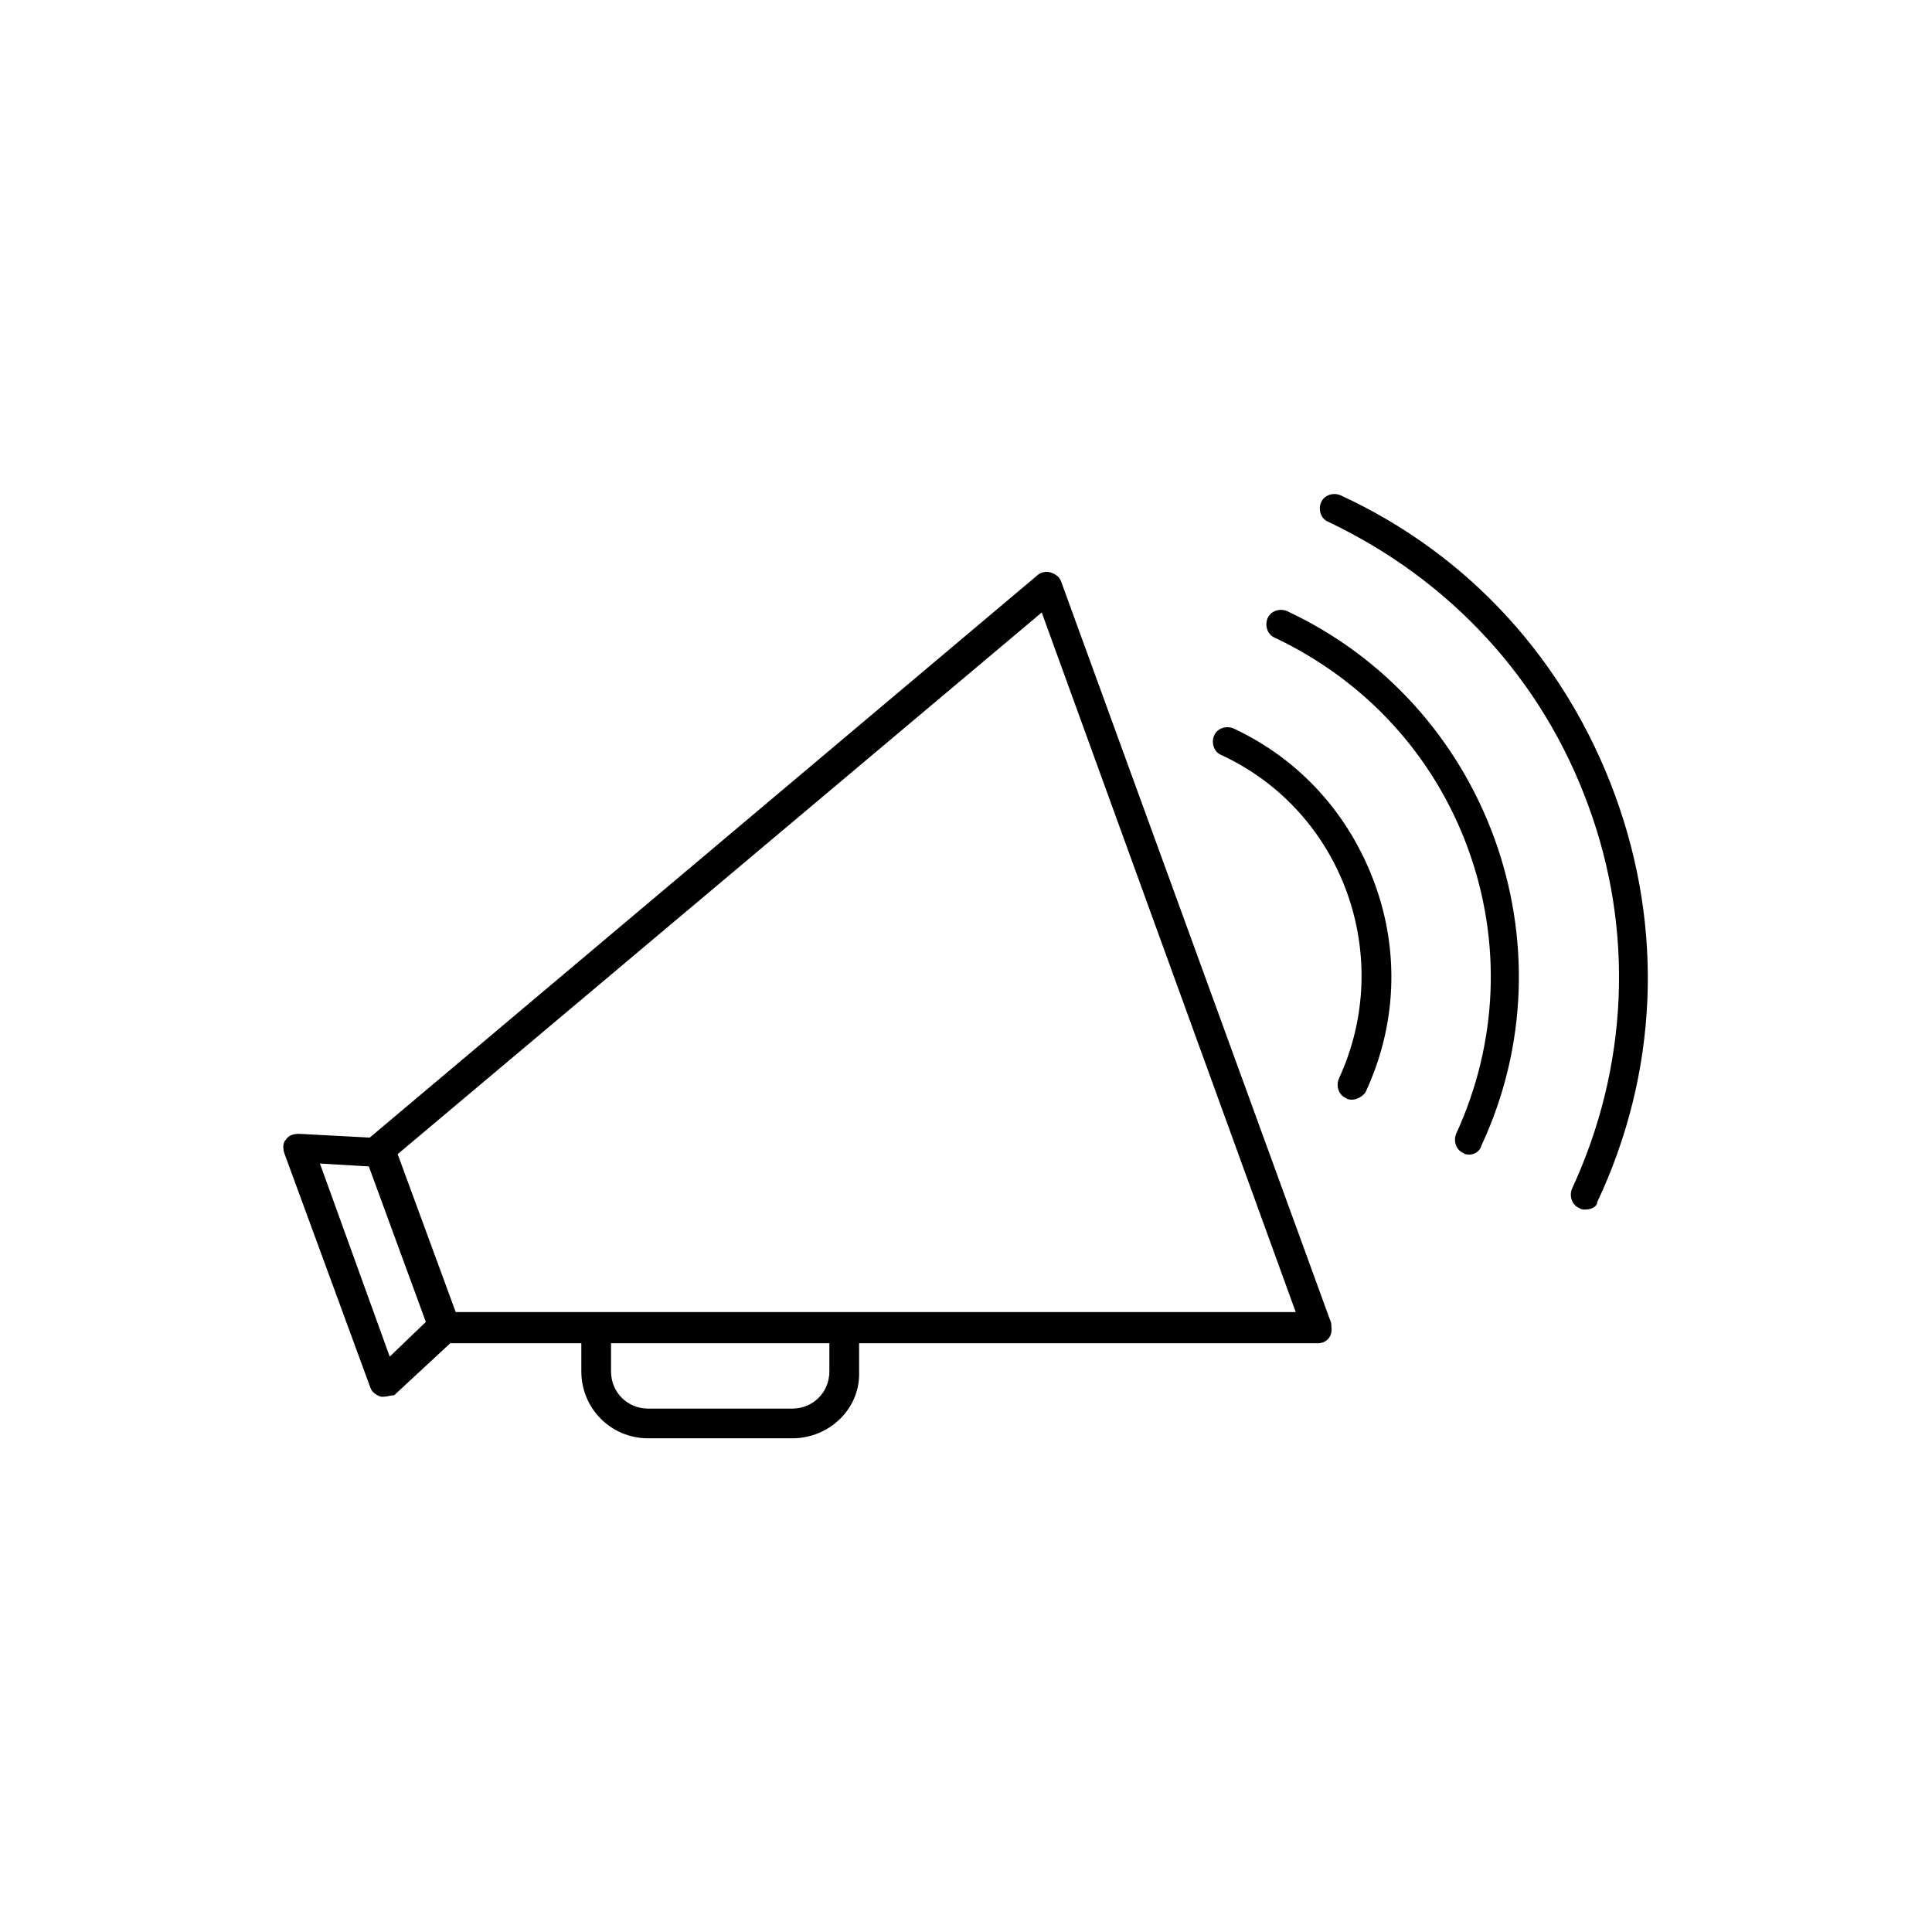 <?xml version="1.0" encoding="UTF-8"?>
<!-- Uploaded to: SVG Find, www.svgfind.com, Generator: SVG Find Mixer Tools -->
<svg fill="#000000" width="800px" height="800px" version="1.1" viewBox="144 144 512 512" xmlns="http://www.w3.org/2000/svg">
 <path d="m497.67 274.92c-1.531-0.02-3.008 0.801-3.598 2.277-0.785 1.969 0 4.324 1.969 5.109 32.273 15.352 56.68 41.723 68.879 75.18 12.203 33.062 10.629 69.273-4.328 101.55-0.785 1.969 0 4.332 1.969 5.121 0.395 0.391 1.176 0.391 1.57 0.391 1.574 0 3.148-0.789 3.148-1.969 16.141-34.242 17.711-72.422 4.723-107.85s-38.574-63.762-72.816-79.504c-0.492-0.195-1.004-0.301-1.516-0.309zm-76.176 20.617c-0.977-0.016-2.008 0.348-2.598 0.938l-176.91 149-18.711-0.996c-1.574 0-2.758 0.387-3.543 1.566-0.789 0.785-0.785 2.363-0.391 3.543l22.828 62.191c0.395 1.184 1.574 1.969 2.754 2.363h0.793c0.785 0 1.965-0.395 2.75-0.395l14.859-13.773h34.734v7.477c0 9.84 7.871 17.715 17.711 17.715h38.184c9.84 0 18.105-7.875 17.715-17.715v-7.477h121.61c2.363 0 3.938-1.969 3.547-4.328 0-0.789 0-1.184-0.395-1.969l-71.238-195.62c-0.395-1.18-1.578-1.969-2.762-2.359-0.293-0.098-0.609-0.148-0.938-0.156zm62.008 10.086c-1.531-0.016-3.008 0.793-3.598 2.269-0.785 1.969 0 4.332 1.969 5.121 24.008 11.414 42.113 31.09 51.168 55.887 9.051 24.797 7.867 51.566-3.152 75.578-0.785 1.965 0 4.324 1.969 5.109 0.395 0.395 1.184 0.395 1.574 0.395 1.184 0 2.75-0.789 3.144-2.363 24.797-53.133 1.578-116.9-51.559-141.7-0.492-0.195-1.004-0.293-1.516-0.301zm-63.43 0.691 67.305 185.39h-222.61l-15.383-41.844zm49.254 30.406c-1.531-0.02-3.008 0.793-3.598 2.269-0.785 1.965 0 4.332 1.969 5.117 32.273 14.957 46.051 53.527 31.094 85.801-0.785 1.969 0 4.332 1.969 5.121 0.395 0.395 1.184 0.391 1.578 0.391 1.18 0 2.754-0.785 3.543-1.969 8.266-17.711 9.051-37.391 2.359-55.496-6.691-18.105-19.68-32.668-37.391-40.934-0.492-0.199-1.012-0.293-1.523-0.301zm-240.54 115.63 12.953 0.762 15.113 41.211-9.57 9.195zm77.145 47.625h57.863v7.477c0 5.512-4.328 9.84-9.84 9.84h-38.184c-5.508 0-9.84-4.328-9.84-9.84z"/>
</svg>